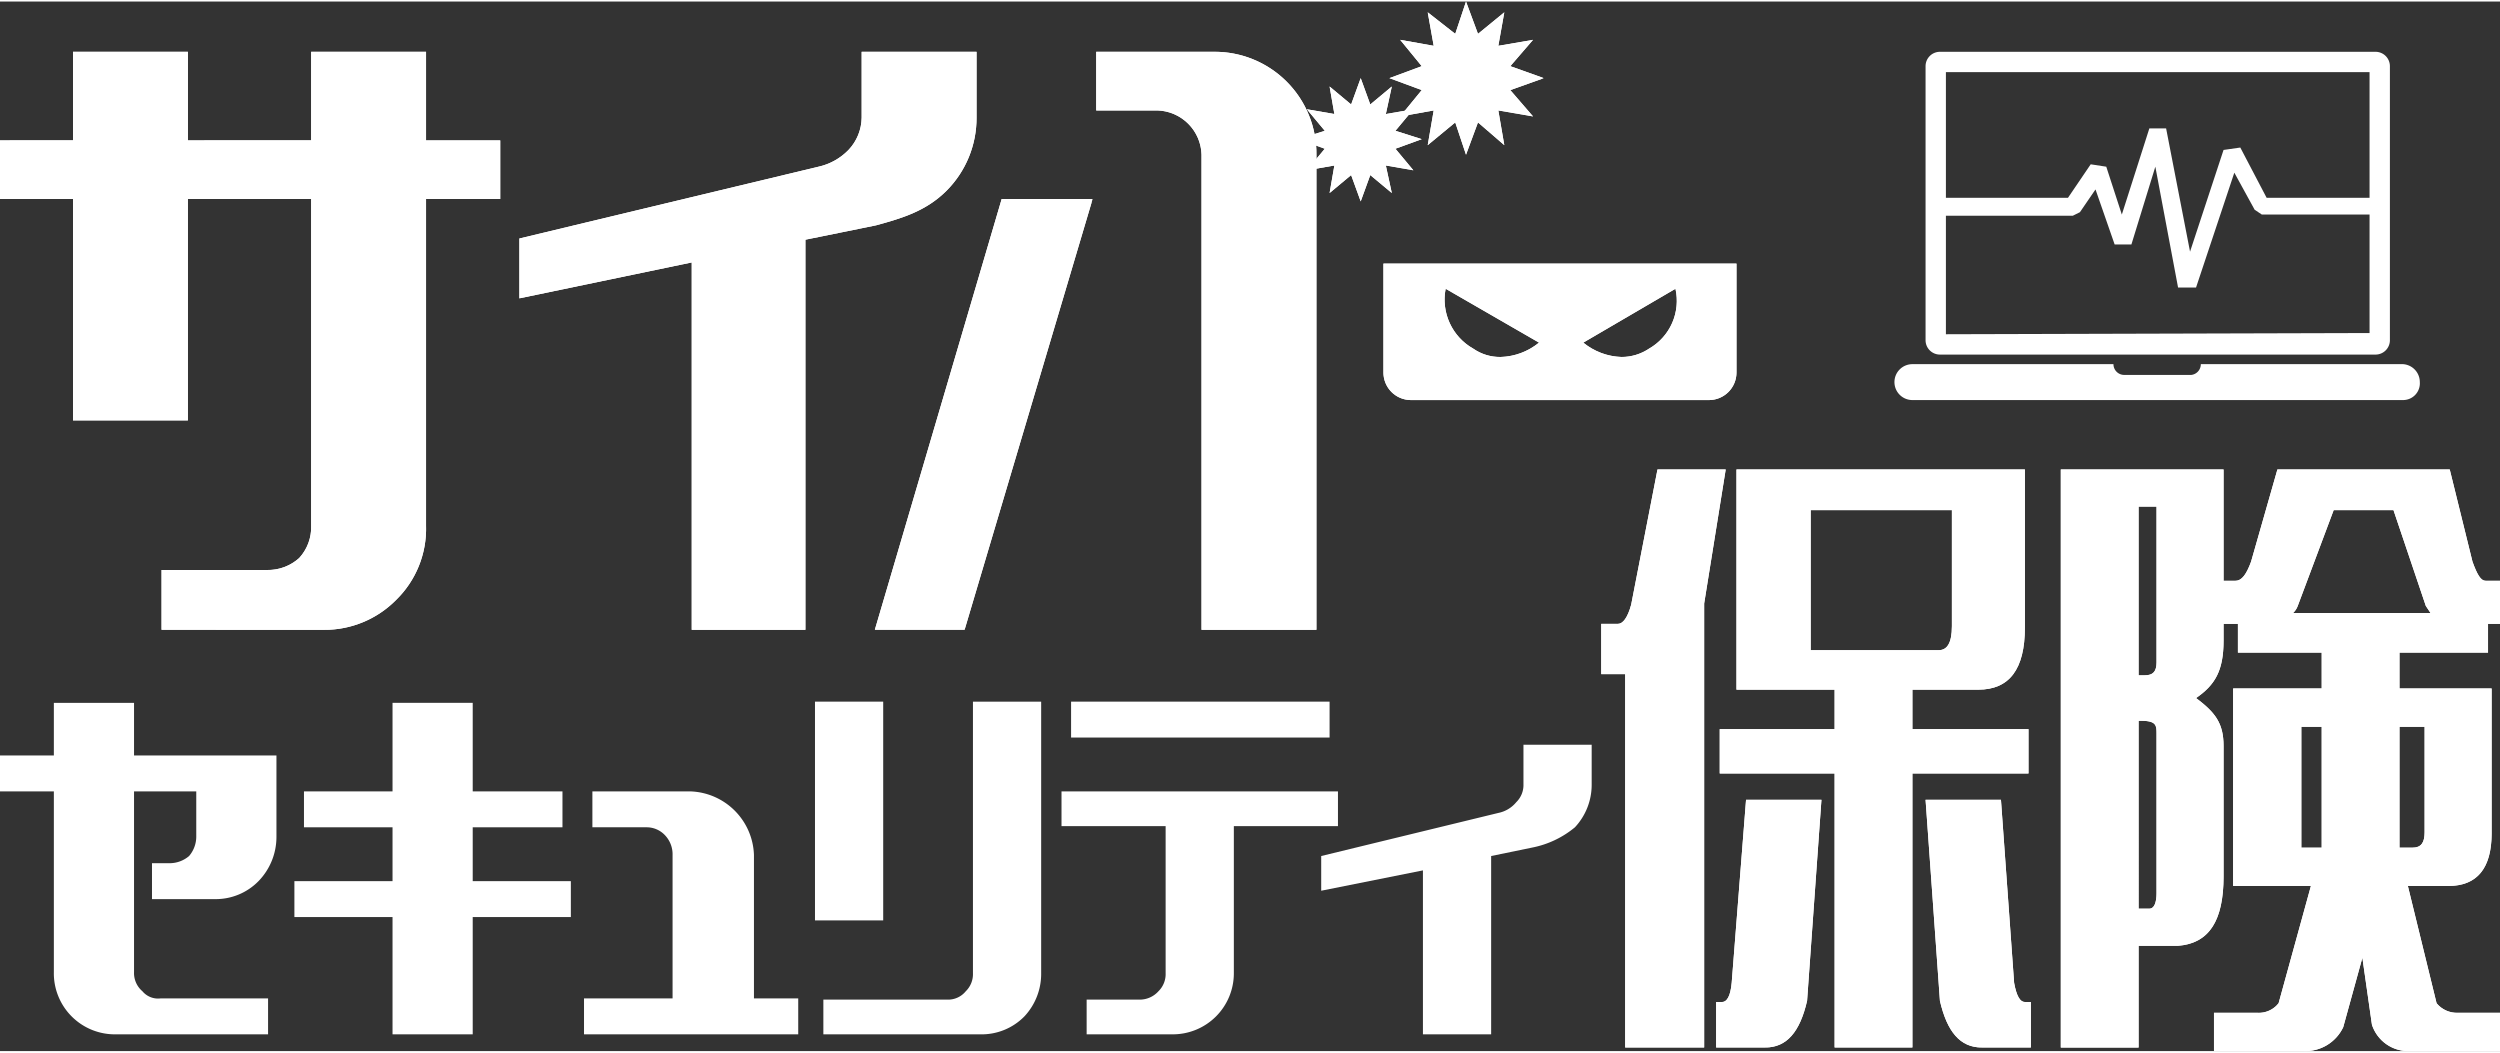 <svg xmlns="http://www.w3.org/2000/svg" xmlns:xlink="http://www.w3.org/1999/xlink" viewBox="0 0 208.9 87.7" width="209" height="88"><rect x="0" y="0" width="208.9" height="87.7" fill="#333333" stroke="none"/><defs><clipPath id="a"><path d="M26,4.2v7.4H15.7V4.2H6.1v7.4H0v4.9H6.1V35h9.6V16.5H26V43.8a3.8,3.8,0,0,1-1,2.7,3.9,3.9,0,0,1-2.7,1H13.5v5H27.1a8.4,8.4,0,0,0,6-2.5,8.3,8.3,0,0,0,2.5-6.2V16.5h6.2V11.6H35.6V4.2Z" style="fill:#fff"/></clipPath><clipPath id="b"><polygon points="83.7 16.5 73.1 52.5 80.6 52.5 91.3 16.5 83.7 16.5" style="fill:#fff"/></clipPath><clipPath id="c"><path d="M91.6,4.2V9.1h5.1a3.8,3.8,0,0,1,3.7,3.7V52.5H110V12.8a8.5,8.5,0,0,0-8.6-8.6Z" style="fill:#fff"/></clipPath><clipPath id="d"><path d="M72,4.2V9.7a4,4,0,0,1-1.1,2.7,5,5,0,0,1-2.5,1.4l-25,6v5l14.4-3V52.5h9.5V19.9l5.9-1.2c2.2-.6,4.2-1.2,5.9-2.9a8.6,8.6,0,0,0,2.5-6.1V4.2Z" style="fill:#fff"/></clipPath><clipPath id="e"><path d="M123.1,29a4.7,4.7,0,0,1-2.3-5l7.8,4.5a5.3,5.3,0,0,1-3.2,1.2,3.9,3.9,0,0,1-2.3-.7m9.2-.5L140,24a4.6,4.6,0,0,1-2.2,5,4.1,4.1,0,0,1-2.3.7,5.3,5.3,0,0,1-3.2-1.2m10.5-6.6H115.6V31a2.3,2.3,0,0,0,2.3,2.3h24.9a2.3,2.3,0,0,0,2.3-2.3V21.9Z" style="fill:#fff"/></clipPath><clipPath id="f"><polygon points="112.9 8.6 111.1 7.1 111.5 9.4 109.2 9 110.7 10.8 108.5 11.5 110.7 12.3 109.2 14.1 111.5 13.7 111.1 16 112.9 14.5 113.7 16.7 114.5 14.5 116.3 16 115.8 13.7 118.1 14.1 116.6 12.3 118.8 11.5 116.6 10.8 118.1 9 115.8 9.4 116.3 7.1 114.5 8.6 113.7 6.4 112.9 8.6" style="fill:#fff"/></clipPath><clipPath id="g"><polygon points="121.6 2.7 119.3 0.9 119.8 3.7 117 3.2 118.8 5.4 116.1 6.4 118.8 7.4 117 9.6 119.8 9.1 119.3 12 121.6 10.1 122.5 12.8 123.5 10.1 125.7 12 125.2 9.1 128.1 9.6 126.2 7.4 129 6.4 126.2 5.4 128.1 3.2 125.2 3.7 125.7 0.9 123.5 2.7 122.5 0 121.6 2.7" style="fill:#fff"/></clipPath><clipPath id="h"><path d="M145.9,66.7,144.7,82c-.1,1.1-.4,1.6-.8,1.6h-.5v3.8h4.1c1.8,0,2.9-1.3,3.5-3.9l1.2-16.8Zm15,0,1.2,16.8c.6,2.6,1.7,3.9,3.5,3.9h4.1V83.6h-.5c-.4,0-.7-.5-.9-1.6l-1.1-15.3ZM138.5,39.1l-2.2,11.3c-.3,1.1-.7,1.6-1.1,1.6h-1.4v4.2h2V87.4h6.6V50.3l1.8-11.2Zm12.8,3.4h11.8v9.7c0,1.4-.4,2-1.1,2H151.3Zm-6.2-3.4V57.5h8.2v3.3h-9.6v3.7h9.6V87.4h6.5V64.5h9.7V60.8h-9.7V57.5h5.5c2.6,0,3.9-1.7,3.9-5.2V39.1Z" style="fill:#fff"/></clipPath><clipPath id="i"><path d="M192.3,60.6H194V70.7h-1.7Zm8.2,0h2.1v8.8c0,.9-.3,1.3-1,1.3h-1.1Zm-21.8-.5h.2c1.3,0,1.3.4,1.3,1.1V74.5c0,.8-.2,1.3-.6,1.3h-.9ZM192,50.5l3-8h5l2.7,8,.4.6H191.6a1.5,1.5,0,0,0,.4-.6m-13.3-8.3h1.5v13c0,.8-.3,1.1-1,1.1h-.5Zm11.6-3.1-2.2,7.7c-.4,1.1-.8,1.6-1.3,1.6h-1V39.1H172.2V87.4h6.5V78.9H182c2.6-.2,3.8-2.1,3.8-5.8V62.2c0-1.9-.7-2.8-2.3-4,1.6-1.1,2.3-2.3,2.3-4.8V52H187v2.4h7v3h-7.4V73.9h6.5l-2.7,9.8a2.1,2.1,0,0,1-1.8.8H185v3.2h7.5a3.5,3.5,0,0,0,3.3-2l1.6-5.8.8,5.6a3.2,3.2,0,0,0,3.2,2.2h7.5V84.5h-3.5a2.2,2.2,0,0,1-1.8-.8l-2.4-9.8h3.4c2.4,0,3.6-1.5,3.6-4.4V57.4h-7.7v-3h7.4V52h1V48.4h-1.2c-.4,0-.7-.5-1.1-1.6l-1.9-7.7Z" style="fill:#fff"/></clipPath></defs><title>logo_w</title><path d="M26,4.2v7.4H15.7V4.2H6.1v7.4H0v4.9H6.1V35h9.6V16.5H26V43.8a3.8,3.8,0,0,1-1,2.7,3.9,3.9,0,0,1-2.7,1H13.5v5H27.1a8.4,8.4,0,0,0,6-2.5,8.3,8.3,0,0,0,2.5-6.2V16.5h6.2V11.6H35.6V4.2Z" style="fill:#fff"/><g style="clip-path:url(#a)"><rect y="4.2" width="41.8" height="48.29" style="fill:#fff"/></g><polygon points="83.7 16.5 73.1 52.5 80.6 52.5 91.3 16.5 83.7 16.5" style="fill:#fff"/><g style="clip-path:url(#b)"><rect x="73.1" y="16.5" width="18.1" height="35.97" style="fill:#fff"/></g><path d="M91.6,4.2V9.1h5.1a3.8,3.8,0,0,1,3.7,3.7V52.5H110V12.8a8.5,8.5,0,0,0-8.6-8.6Z" style="fill:#fff"/><g style="clip-path:url(#c)"><rect x="91.6" y="4.2" width="18.4" height="48.29" style="fill:#fff"/></g><path d="M72,4.2V9.7a4,4,0,0,1-1.1,2.7,5,5,0,0,1-2.5,1.4l-25,6v5l14.4-3V52.5h9.5V19.9l5.9-1.2c2.2-.6,4.2-1.2,5.9-2.9a8.6,8.6,0,0,0,2.5-6.1V4.2Z" style="fill:#fff"/><g style="clip-path:url(#d)"><rect x="43.4" y="4.2" width="38.2" height="48.29" style="fill:#fff"/></g><path d="M123.1,29a4.7,4.7,0,0,1-2.3-5l7.8,4.5a5.3,5.3,0,0,1-3.2,1.2,3.9,3.9,0,0,1-2.3-.7m9.2-.5L140,24a4.6,4.6,0,0,1-2.2,5,4.1,4.1,0,0,1-2.3.7,5.3,5.3,0,0,1-3.2-1.2m10.5-6.6H115.6V31a2.3,2.3,0,0,0,2.3,2.3h24.9a2.3,2.3,0,0,0,2.3-2.3V21.9Z" style="fill:#fff"/><g style="clip-path:url(#e)"><rect x="115.6" y="21.9" width="29.5" height="11.47" style="fill:#fff"/></g><polygon points="112.9 8.6 111.1 7.1 111.5 9.4 109.2 9 110.7 10.8 108.5 11.5 110.7 12.3 109.2 14.1 111.5 13.7 111.1 16 112.9 14.5 113.7 16.7 114.5 14.5 116.3 16 115.8 13.7 118.1 14.1 116.6 12.3 118.8 11.5 116.6 10.8 118.1 9 115.8 9.4 116.3 7.1 114.5 8.6 113.7 6.4 112.9 8.6" style="fill:#fff"/><g style="clip-path:url(#f)"><rect x="108.5" y="6.4" width="10.3" height="10.32" style="fill:#fff"/></g><polygon points="121.6 2.7 119.3 0.9 119.8 3.7 117 3.2 118.8 5.4 116.1 6.4 118.8 7.4 117 9.6 119.8 9.1 119.3 12 121.6 10.1 122.5 12.8 123.5 10.1 125.7 12 125.2 9.1 128.1 9.6 126.2 7.4 129 6.4 126.2 5.4 128.1 3.2 125.2 3.7 125.7 0.9 123.5 2.7 122.5 0 121.6 2.7" style="fill:#fff"/><g style="clip-path:url(#g)"><rect x="116.1" width="12.8" height="12.83" style="fill:#fff"/></g><path d="M145.9,66.7,144.7,82c-.1,1.1-.4,1.6-.8,1.6h-.5v3.8h4.1c1.8,0,2.9-1.3,3.5-3.9l1.2-16.8Zm15,0,1.2,16.8c.6,2.6,1.7,3.9,3.5,3.9h4.1V83.6h-.5c-.4,0-.7-.5-.9-1.6l-1.1-15.3ZM138.5,39.1l-2.2,11.3c-.3,1.1-.7,1.6-1.1,1.6h-1.4v4.2h2V87.4h6.6V50.3l1.8-11.2Zm12.8,3.4h11.8v9.7c0,1.4-.4,2-1.1,2H151.3Zm-6.2-3.4V57.5h8.2v3.3h-9.6v3.7h9.6V87.4h6.5V64.5h9.7V60.8h-9.7V57.5h5.5c2.6,0,3.9-1.7,3.9-5.2V39.1Z" style="fill:#fff"/><g style="clip-path:url(#h)"><rect x="133.8" y="39.1" width="35.9" height="48.29" style="fill:#fff"/></g><path d="M192.3,60.6H194V70.7h-1.7Zm8.2,0h2.1v8.8c0,.9-.3,1.3-1,1.3h-1.1Zm-21.8-.5h.2c1.3,0,1.3.4,1.3,1.1V74.5c0,.8-.2,1.3-.6,1.3h-.9ZM192,50.5l3-8h5l2.7,8,.4.6H191.6a1.5,1.5,0,0,0,.4-.6m-13.3-8.3h1.5v13c0,.8-.3,1.1-1,1.1h-.5Zm11.6-3.1-2.2,7.7c-.4,1.1-.8,1.6-1.3,1.6h-1V39.1H172.2V87.4h6.5V78.9H182c2.6-.2,3.8-2.1,3.8-5.8V62.2c0-1.9-.7-2.8-2.3-4,1.6-1.1,2.3-2.3,2.3-4.8V52H187v2.4h7v3h-7.4V73.9h6.5l-2.7,9.8a2.1,2.1,0,0,1-1.8.8H185v3.2h7.5a3.5,3.5,0,0,0,3.3-2l1.6-5.8.8,5.6a3.2,3.2,0,0,0,3.2,2.2h7.5V84.5h-3.5a2.2,2.2,0,0,1-1.8-.8l-2.4-9.8h3.4c2.4,0,3.6-1.5,3.6-4.4V57.4h-7.7v-3h7.4V52h1V48.4h-1.2c-.4,0-.7-.5-1.1-1.6l-1.9-7.7Z" style="fill:#fff"/><g style="clip-path:url(#i)"><rect x="172.2" y="39.1" width="36.7" height="48.58" style="fill:#fff"/></g><rect x="68.1" y="58.5" width="5.7" height="18.28" style="fill:#fff"/><path d="M87,81.2V58.5H81.3V81.2a2,2,0,0,1-.6,1.5,1.9,1.9,0,0,1-1.5.7H68.8v2.9H81.9a5,5,0,0,0,3.7-1.5A5.2,5.2,0,0,0,87,81.2" style="fill:#fff"/><path d="M127.3,62.1v3.3a2,2,0,0,1-.6,1.5,2.6,2.6,0,0,1-1.5.9l-14.8,3.6v2.9l8.5-1.7V86.3h5.7V71.4l3.4-.7a8,8,0,0,0,3.6-1.7,5.2,5.2,0,0,0,1.4-3.6V62.1Z" style="fill:#fff"/><path d="M21.6,73.5A5,5,0,0,1,17.9,75H12.7V72h1.5a2.5,2.5,0,0,0,1.6-.6,2.5,2.5,0,0,0,.6-1.6V66H11.2V81.1a2,2,0,0,0,.7,1.6,1.7,1.7,0,0,0,1.5.6h9v3H9.7a5.1,5.1,0,0,1-5.2-5.2V66H0V63H4.5V58.6h6.7V63H23.1v6.8a5.3,5.3,0,0,1-1.5,3.7" style="fill:#fff"/><polygon points="39.5 76.5 39.5 86.3 32.8 86.3 32.8 76.5 24.6 76.5 24.6 73.5 32.8 73.5 32.8 69 25.4 69 25.4 66 32.8 66 32.8 58.6 39.5 58.6 39.5 66 47 66 47 69 39.5 69 39.5 73.5 47.7 73.5 47.7 76.5 39.5 76.5" style="fill:#fff"/><path d="M111.8,66H88.7v2.9h8.7V81.2a2,2,0,0,1-.6,1.5,2.1,2.1,0,0,1-1.6.7H90.8v2.9H98a5.1,5.1,0,0,0,5.1-5.1V68.9h8.7Z" style="fill:#fff"/><polygon points="111.1 61.5 111.1 58.5 103.6 58.5 96.9 58.5 89.5 58.5 89.5 61.5 96.9 61.5 103.6 61.5 111.1 61.5" style="fill:#fff"/><path d="M48.8,86.3v-3h7.4v-12a2.3,2.3,0,0,0-.6-1.6A2.1,2.1,0,0,0,54,69H49.5V66h8.2A5.5,5.5,0,0,1,63,71.3v12h3.7v3Z" style="fill:#fff"/><path d="M200.8,30.3H183.9a.9.9,0,0,1-.8.9h-5.6a.9.9,0,0,1-.9-.9H159.8a1.5,1.5,0,0,0-1.5,1.5,1.5,1.5,0,0,0,1.5,1.5h41a1.4,1.4,0,0,0,1.4-1.5,1.5,1.5,0,0,0-1.4-1.5" style="fill:#fff"/><path d="M198.5,4.2H162.1a1.2,1.2,0,0,0-1.2,1.2V28.3a1.2,1.2,0,0,0,1.2,1.2h36.4a1.2,1.2,0,0,0,1.2-1.2V5.4A1.2,1.2,0,0,0,198.5,4.2ZM198,5.9V16.4h-8.6l-2.2-4.2-1.4.2L183,20.9l-2-10.3h-1.4l-2.3,7.2L176,13.8l-1.3-.2-1.9,2.8H162.6V5.9ZM162.6,27.8V17.9h10.6l.6-.3,1.3-1.9,1.6,4.6h1.4l2-6.5L182,23.9h1.5l3.2-9.6,1.7,3.1.6.4h9v9.9Z" style="fill:#fff"/></svg>